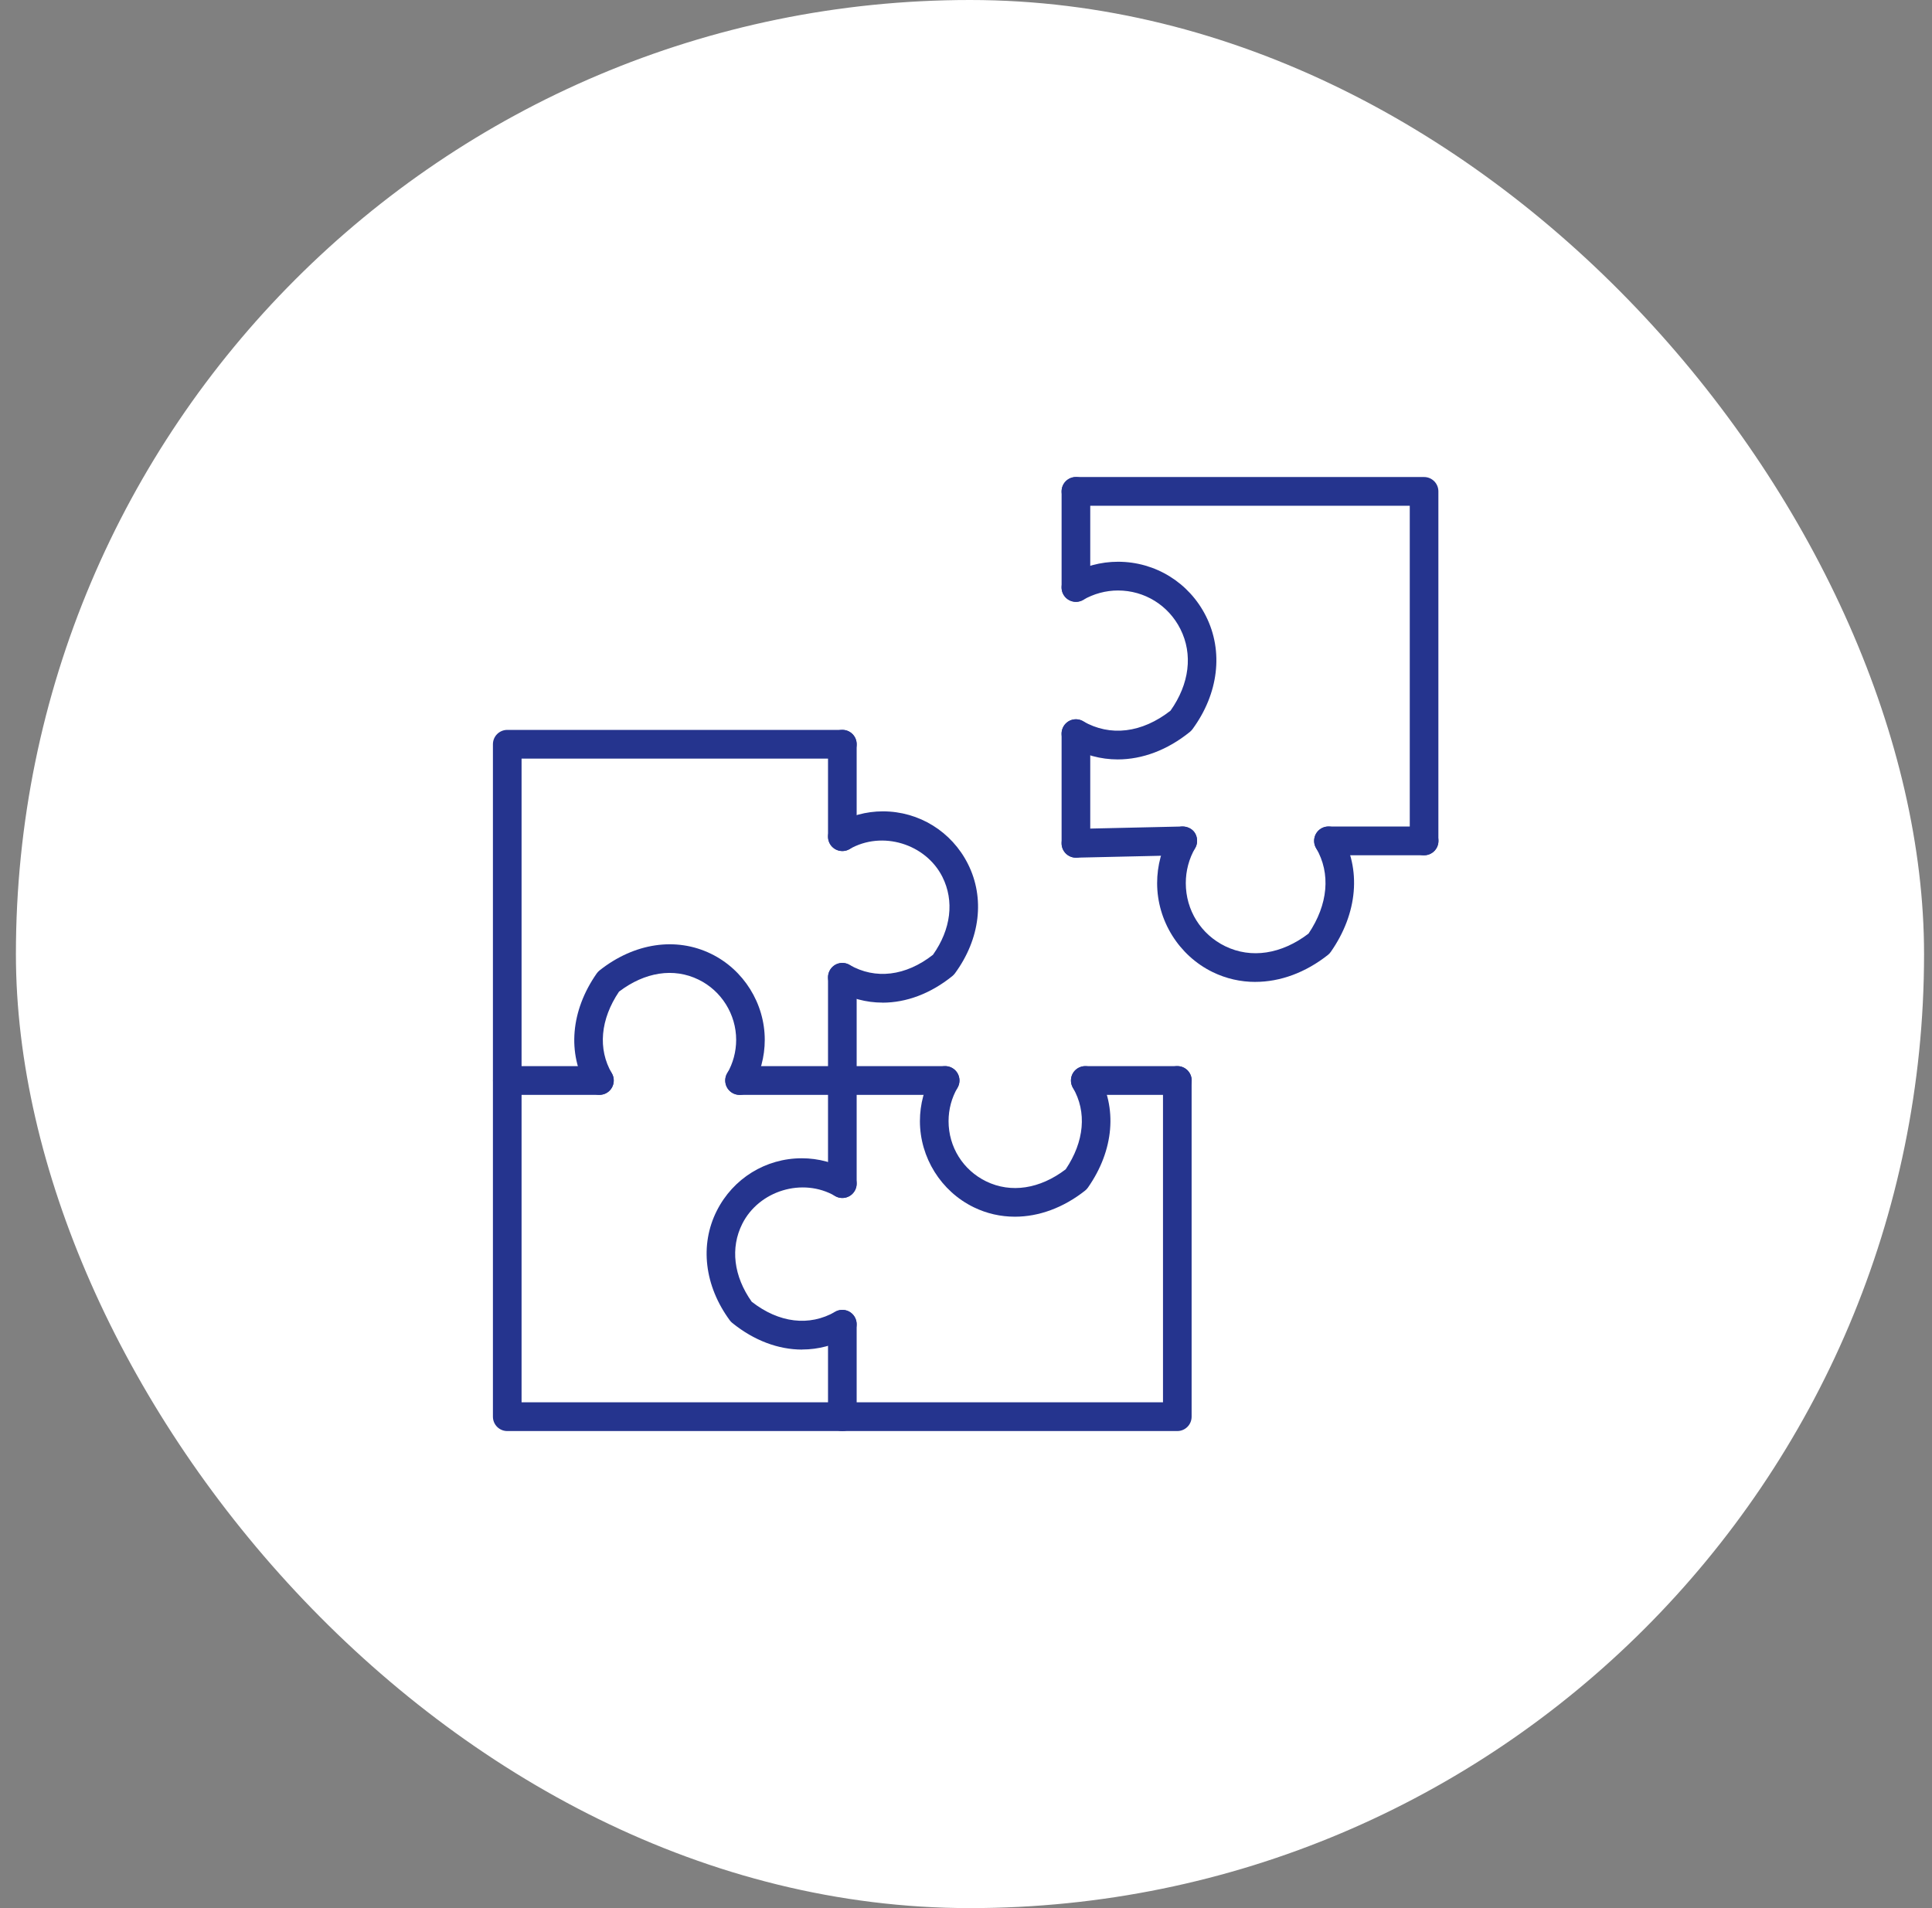 <svg width="81" height="80" viewBox="0 0 81 80" fill="none" xmlns="http://www.w3.org/2000/svg">
<rect x="0" y="0" width="81" height="80" fill="#808080" stroke="none"/>
<rect x="0.667" width="80" height="80" rx="40" fill="white"/>
<mask id="mask0_86_590" style="mask-type:alpha" maskUnits="userSpaceOnUse" x="15" y="15" width="51" height="50">
<rect x="15.666" y="15" width="50" height="50" fill="#D9D9D9"/>
</mask>
<g mask="url(#mask0_86_590)">
<path d="M49.359 59.999H21.267C20.935 59.999 20.666 59.73 20.666 59.397V31.204C20.666 30.871 20.935 30.602 21.267 30.602H35.316C35.648 30.602 35.916 30.871 35.916 31.204C35.916 31.537 35.648 31.806 35.316 31.806H21.867V58.794H48.759V45.3C48.759 44.967 49.027 44.698 49.359 44.698C49.691 44.698 49.959 44.967 49.959 45.3V59.397C49.959 59.73 49.691 59.999 49.359 59.999Z" fill="#25348E"/>
<path d="M35.316 50.228C34.983 50.228 34.715 49.959 34.715 49.626V40.977C34.715 40.643 34.983 40.374 35.316 40.374C35.648 40.374 35.916 40.643 35.916 40.977V49.626C35.916 49.959 35.648 50.228 35.316 50.228Z" fill="#25348E"/>
<path d="M35.316 60C34.983 60 34.715 59.731 34.715 59.398V55.522C34.715 55.189 34.983 54.92 35.316 54.92C35.648 54.92 35.916 55.189 35.916 55.522V59.398C35.916 59.731 35.648 60 35.316 60Z" fill="#25348E"/>
<path d="M35.316 35.681C34.983 35.681 34.715 35.412 34.715 35.079V31.202C34.715 30.869 34.983 30.6 35.316 30.6C35.648 30.6 35.916 30.869 35.916 31.202V35.079C35.916 35.412 35.648 35.681 35.316 35.681Z" fill="#25348E"/>
<path d="M25.131 45.904H21.269C20.937 45.904 20.669 45.635 20.669 45.301C20.669 44.968 20.937 44.699 21.269 44.699H25.131C25.463 44.699 25.731 44.968 25.731 45.301C25.731 45.635 25.463 45.904 25.131 45.904Z" fill="#25348E"/>
<path d="M39.625 45.904H31.007C30.674 45.904 30.406 45.635 30.406 45.301C30.406 44.968 30.674 44.699 31.007 44.699H39.625C39.957 44.699 40.225 44.968 40.225 45.301C40.225 45.635 39.957 45.904 39.625 45.904Z" fill="#25348E"/>
<path d="M49.362 45.904H45.501C45.169 45.904 44.901 45.635 44.901 45.301C44.901 44.968 45.169 44.699 45.501 44.699H49.362C49.695 44.699 49.963 44.968 49.963 45.301C49.963 45.635 49.695 45.904 49.362 45.904Z" fill="#25348E"/>
<path d="M37.001 42.036C36.316 42.036 35.642 41.858 35.017 41.498C34.729 41.332 34.63 40.963 34.796 40.675C34.961 40.385 35.327 40.286 35.615 40.453C36.7 41.078 37.972 40.926 39.115 40.031C39.872 38.961 40.017 37.774 39.51 36.764C38.812 35.378 36.984 34.811 35.615 35.601C35.328 35.767 34.961 35.667 34.796 35.379C34.631 35.09 34.729 34.722 35.017 34.557C35.629 34.204 36.319 34.017 37.014 34.017C38.53 34.017 39.897 34.863 40.581 36.222C41.3 37.651 41.096 39.367 40.035 40.811C40.004 40.852 39.968 40.89 39.928 40.923C39.014 41.662 37.996 42.038 37 42.038L37.001 42.036Z" fill="#25348E"/>
<path d="M33.631 56.583C32.634 56.583 31.617 56.206 30.703 55.468C30.663 55.435 30.627 55.398 30.596 55.356C29.535 53.911 29.33 52.195 30.05 50.767C30.734 49.407 32.102 48.562 33.617 48.562C34.312 48.562 35.004 48.748 35.614 49.101C35.901 49.267 36.001 49.636 35.835 49.923C35.669 50.212 35.301 50.311 35.016 50.146C33.647 49.353 31.819 49.922 31.121 51.309C30.613 52.319 30.757 53.505 31.516 54.577C32.658 55.469 33.93 55.622 35.016 54.998C35.305 54.832 35.672 54.932 35.835 55.22C36 55.509 35.9 55.877 35.614 56.042C34.989 56.403 34.313 56.58 33.63 56.58L33.631 56.583Z" fill="#25348E"/>
<path d="M42.551 51.012C41.956 51.012 41.371 50.882 40.823 50.615C39.453 49.948 38.568 48.531 38.568 47.005C38.568 46.296 38.755 45.601 39.107 44.996C39.275 44.71 39.642 44.615 39.929 44.782C40.215 44.949 40.311 45.32 40.144 45.606C39.899 46.025 39.769 46.509 39.769 47.005C39.769 48.089 40.374 49.057 41.346 49.531C42.385 50.035 43.596 49.851 44.679 49.026C45.462 47.863 45.574 46.621 44.982 45.606C44.815 45.317 44.911 44.949 45.197 44.782C45.483 44.616 45.851 44.711 46.019 44.996C46.858 46.436 46.706 48.228 45.613 49.79C45.58 49.838 45.539 49.88 45.494 49.917C44.581 50.639 43.553 51.012 42.551 51.012Z" fill="#25348E"/>
<path d="M31.007 45.904C30.905 45.904 30.8 45.878 30.704 45.821C30.417 45.653 30.322 45.284 30.489 44.998C30.734 44.577 30.864 44.091 30.864 43.596C30.864 42.528 30.245 41.537 29.286 41.072C28.247 40.563 27.036 40.752 25.952 41.577C25.17 42.739 25.058 43.981 25.649 44.996C25.817 45.285 25.721 45.653 25.434 45.821C25.149 45.985 24.78 45.89 24.613 45.606C23.774 44.167 23.926 42.374 25.018 40.812C25.052 40.764 25.092 40.722 25.138 40.685C26.593 39.533 28.339 39.273 29.808 39.988C31.179 40.654 32.063 42.072 32.063 43.597C32.063 44.306 31.876 45.001 31.524 45.606C31.413 45.797 31.212 45.905 31.005 45.905L31.007 45.904Z" fill="#25348E"/>
<path d="M59.705 35.858C59.373 35.858 59.105 35.589 59.105 35.256V21.205H45.109C44.776 21.205 44.508 20.936 44.508 20.602C44.508 20.269 44.776 20 45.109 20H59.705C60.037 20 60.305 20.269 60.305 20.602V35.256C60.305 35.589 60.037 35.858 59.705 35.858Z" fill="#25348E"/>
<path d="M45.109 35.959C44.776 35.959 44.508 35.69 44.508 35.357V30.761C44.508 30.427 44.776 30.158 45.109 30.158C45.441 30.158 45.709 30.427 45.709 30.761V35.357C45.709 35.69 45.441 35.959 45.109 35.959Z" fill="#25348E"/>
<path d="M45.109 25.233C44.776 25.233 44.508 24.964 44.508 24.631V20.602C44.508 20.269 44.776 20 45.109 20C45.441 20 45.709 20.269 45.709 20.602V24.631C45.709 24.964 45.441 25.233 45.109 25.233Z" fill="#25348E"/>
<path d="M45.109 35.959C44.783 35.959 44.516 35.697 44.508 35.37C44.501 35.037 44.764 34.762 45.095 34.753L49.574 34.652C49.963 34.667 50.181 34.91 50.188 35.241C50.195 35.574 49.932 35.849 49.601 35.858L45.122 35.959H45.109Z" fill="#25348E"/>
<path d="M59.709 35.858H55.695C55.363 35.858 55.095 35.589 55.095 35.255C55.095 34.922 55.363 34.653 55.695 34.653H59.709C60.041 34.653 60.309 34.922 60.309 35.255C60.309 35.589 60.041 35.858 59.709 35.858Z" fill="#25348E"/>
<path d="M46.861 31.84C46.153 31.84 45.455 31.654 44.809 31.283C44.521 31.117 44.421 30.748 44.587 30.46C44.752 30.17 45.119 30.07 45.407 30.238C46.546 30.895 47.877 30.732 49.074 29.796C49.868 28.674 50.021 27.431 49.488 26.373C48.986 25.375 47.984 24.757 46.872 24.757C46.362 24.757 45.855 24.894 45.407 25.153C45.12 25.317 44.752 25.218 44.587 24.931C44.421 24.642 44.521 24.274 44.807 24.109C45.438 23.744 46.152 23.552 46.872 23.552C48.439 23.552 49.852 24.425 50.559 25.83C51.302 27.306 51.092 29.08 49.994 30.574C49.963 30.615 49.927 30.653 49.887 30.686C48.942 31.451 47.889 31.84 46.859 31.84H46.861Z" fill="#25348E"/>
<path d="M52.629 41.168C52.014 41.168 51.408 41.032 50.843 40.757C49.428 40.068 48.513 38.604 48.513 37.026C48.513 36.293 48.706 35.574 49.07 34.949C49.239 34.662 49.606 34.567 49.892 34.735C50.178 34.903 50.274 35.273 50.107 35.559C49.85 36 49.715 36.507 49.715 37.026C49.715 38.162 50.348 39.175 51.368 39.672C52.455 40.201 53.726 40.009 54.861 39.142C55.682 37.923 55.799 36.622 55.179 35.559C55.011 35.272 55.107 34.903 55.394 34.735C55.678 34.568 56.048 34.663 56.216 34.949C57.083 36.437 56.925 38.29 55.795 39.907C55.762 39.956 55.721 39.998 55.676 40.035C54.731 40.782 53.668 41.167 52.631 41.167L52.629 41.168Z" fill="#25348E"/>
</g>
</svg>
